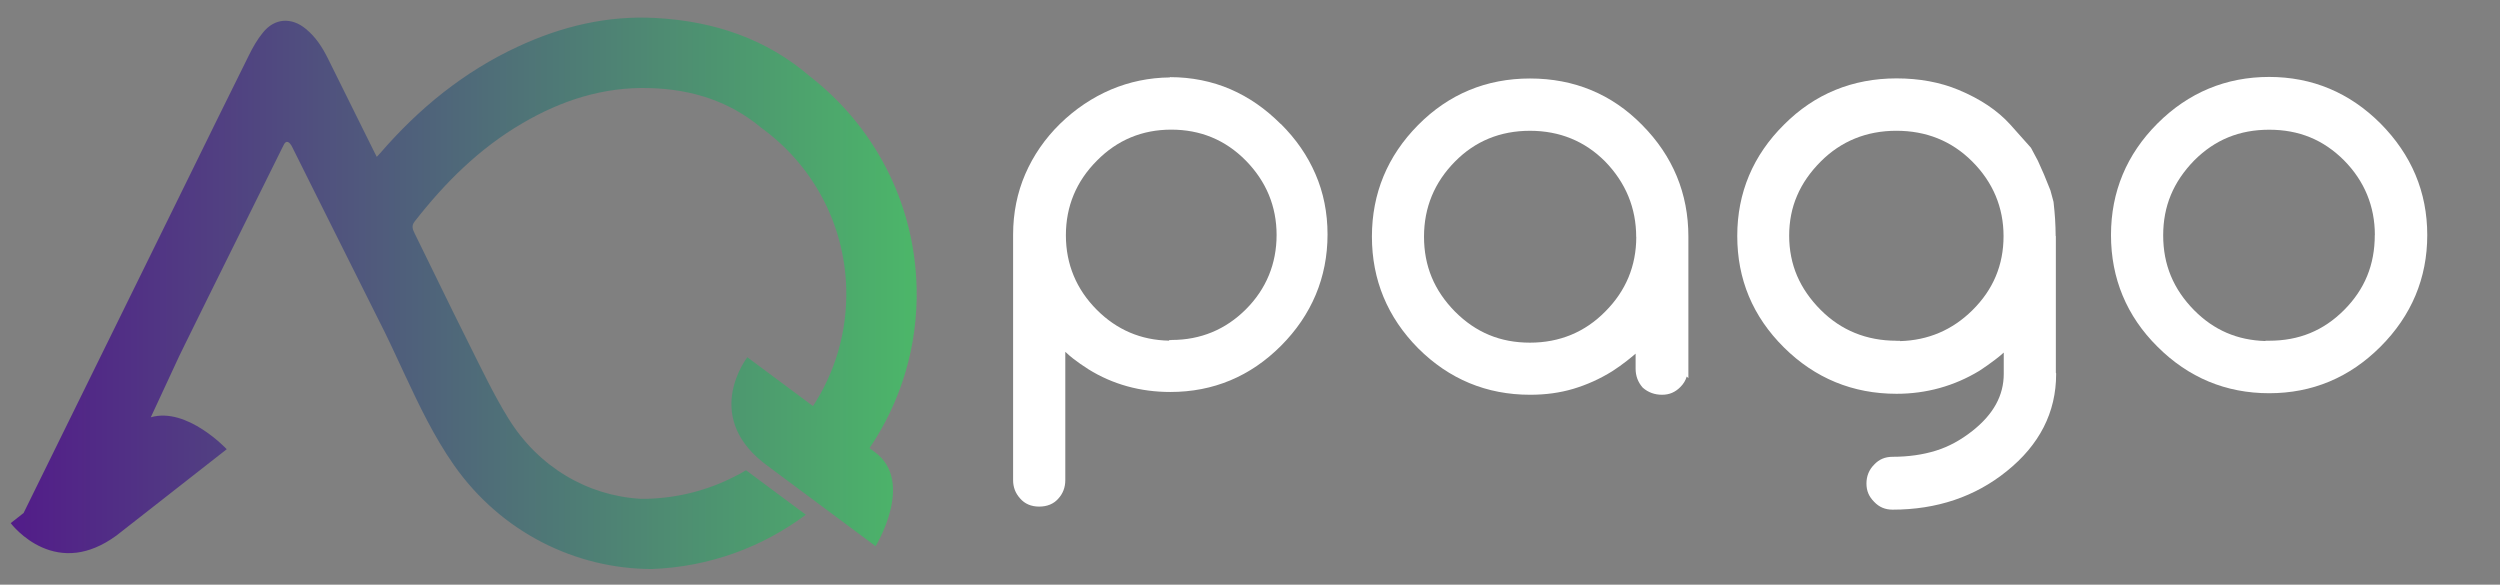 <?xml version="1.0" encoding="UTF-8"?>
<svg xmlns="http://www.w3.org/2000/svg" width="124" height="29" viewBox="0 0 124 29" fill="none">
  <rect x="0" y="0" width="124" height="29" fill="#808080" stroke="none"/>
  <g clip-path="url(#clip0_6475_23612)">
    <path d="M43.41 22.439C43.41 22.439 43.386 22.419 43.372 22.41L43.128 22.228C44.669 19.95 45.54 17.194 45.463 14.236C45.353 9.967 43.295 6.206 40.161 3.78C38.022 1.937 35.442 1.057 32.556 0.894C30.145 0.755 27.862 1.301 25.684 2.315C23.009 3.555 20.779 5.373 18.86 7.594C18.808 7.651 18.755 7.713 18.688 7.78C18.64 7.689 18.607 7.622 18.573 7.555C17.802 6 17.037 4.45 16.266 2.904C15.989 2.344 15.659 1.832 15.166 1.43C14.453 0.841 13.615 0.899 13.041 1.617C12.758 1.961 12.534 2.358 12.337 2.76C11.27 4.904 10.217 7.053 9.164 9.197C6.499 14.614 3.829 20.032 1.168 25.449L1.153 25.458C0.766 25.765 0.531 25.947 0.531 25.947C0.531 25.947 0.68 26.148 0.957 26.401C1.488 26.889 2.493 27.578 3.809 27.411C4.403 27.334 5.058 27.085 5.767 26.569C5.824 26.526 5.877 26.487 5.934 26.439C6.958 25.635 7.872 24.922 8.643 24.319C10.265 23.046 11.246 22.281 11.246 22.281C11.246 22.281 9.279 20.175 7.48 20.697L8.877 17.687C8.978 17.486 9.074 17.289 9.169 17.088C9.571 16.27 9.973 15.456 10.375 14.643C11.581 12.207 12.792 9.771 13.998 7.335C14.031 7.273 14.06 7.211 14.094 7.149C14.175 7.005 14.28 7.005 14.381 7.12C14.433 7.177 14.472 7.244 14.505 7.316C14.879 8.063 15.252 8.809 15.625 9.561L18.712 15.734C19.19 16.658 19.621 17.605 20.061 18.548C20.789 20.108 21.526 21.654 22.516 23.07C24.856 26.406 28.551 28.215 32.327 28.224C35.193 28.119 37.825 27.133 39.969 25.53C39.117 24.894 38.136 24.166 37.06 23.367L37.002 23.324C36.806 23.444 36.605 23.554 36.399 23.654C35.098 24.315 33.633 24.702 32.073 24.741C31.973 24.741 31.877 24.741 31.776 24.741C29.135 24.587 26.704 23.166 25.21 20.744C24.478 19.558 23.88 18.29 23.253 17.041C22.717 15.978 22.196 14.906 21.674 13.839C21.301 13.078 20.932 12.317 20.559 11.561C20.463 11.37 20.406 11.197 20.559 10.996C22.062 9.068 23.77 7.364 25.9 6.12C27.838 4.981 29.924 4.306 32.188 4.368C34.346 4.421 36.222 5.048 37.754 6.335C40.242 8.13 41.888 11.02 41.974 14.322C42.027 16.466 41.415 18.476 40.324 20.142C38.639 18.888 37.069 17.72 37.069 17.72C37.069 17.72 34.849 20.548 37.849 22.936C37.902 22.979 37.959 23.023 38.017 23.066C39.06 23.841 39.993 24.535 40.778 25.119C42.434 26.348 43.429 27.09 43.429 27.09C43.429 27.09 45.391 23.908 43.405 22.434L43.41 22.439Z" fill="url(#paint0_linear_6475_23612)"></path>
    <path d="M63.525 6.152C62.764 5.391 61.951 4.826 61.037 4.429C60.118 4.032 59.103 3.826 58.022 3.826V3.841C56.998 3.85 56.021 4.056 55.112 4.439C54.179 4.836 53.327 5.41 52.576 6.142C51.834 6.87 51.255 7.707 50.853 8.636C50.456 9.555 50.25 10.564 50.25 11.636V23.82C50.25 23.993 50.279 24.151 50.336 24.304C50.389 24.442 50.475 24.586 50.595 24.72C50.829 24.993 51.15 25.127 51.542 25.127C51.934 25.127 52.26 24.998 52.49 24.734C52.719 24.486 52.839 24.179 52.839 23.816V17.451C52.973 17.575 53.097 17.685 53.222 17.781C53.447 17.958 53.71 18.14 53.988 18.317C55.189 19.064 56.557 19.442 58.05 19.442C60.175 19.442 62.023 18.671 63.54 17.149C65.057 15.627 65.846 13.761 65.846 11.627C65.846 10.555 65.645 9.545 65.243 8.626C64.846 7.712 64.286 6.899 63.52 6.138L63.525 6.152ZM58.108 16.867H57.998L57.983 16.896C56.596 16.872 55.395 16.36 54.409 15.374C53.389 14.354 52.868 13.105 52.868 11.67C52.868 10.234 53.385 8.99 54.409 7.966C55.414 6.946 56.653 6.43 58.094 6.43C59.534 6.43 60.773 6.932 61.793 7.966C62.803 8.995 63.319 10.234 63.319 11.655C63.319 13.077 62.807 14.331 61.798 15.34C60.788 16.35 59.544 16.862 58.113 16.862L58.108 16.867Z" fill="white"></path>
    <path d="M75.891 3.893C73.723 3.893 71.856 4.668 70.339 6.2C68.817 7.736 68.047 9.597 68.047 11.737C68.047 13.876 68.817 15.737 70.339 17.274C71.871 18.805 73.737 19.58 75.891 19.58C76.661 19.58 77.365 19.485 78.03 19.288C78.704 19.087 79.355 18.795 79.968 18.413C80.222 18.25 80.461 18.078 80.7 17.891C80.844 17.781 80.982 17.661 81.126 17.541V18.288C81.126 18.642 81.241 18.953 81.471 19.217L81.49 19.236C81.753 19.465 82.073 19.58 82.437 19.58C82.801 19.58 83.088 19.456 83.346 19.197C83.499 19.044 83.605 18.872 83.662 18.676L83.744 18.757V11.737C83.744 9.597 82.973 7.736 81.451 6.2C79.949 4.668 78.078 3.893 75.886 3.893H75.891ZM81.159 11.751C81.159 13.187 80.643 14.431 79.618 15.455C78.614 16.474 77.355 16.996 75.886 16.996C74.416 16.996 73.206 16.494 72.172 15.46C71.134 14.407 70.631 13.191 70.631 11.741C70.631 10.291 71.148 9.042 72.172 8.009C73.168 6.999 74.416 6.487 75.886 6.487C77.355 6.487 78.609 6.999 79.614 8.009C80.638 9.062 81.155 10.32 81.155 11.756L81.159 11.751Z" fill="white"></path>
    <path d="M101.961 11.703C101.961 11.411 101.946 11.133 101.932 10.865C101.917 10.616 101.893 10.367 101.865 10.109L101.855 10.013L101.702 9.444L101.382 8.654L101.08 7.975L100.735 7.329L99.716 6.185C99.075 5.477 98.232 4.912 97.141 4.457C96.232 4.079 95.199 3.888 94.069 3.888C91.887 3.888 90.006 4.658 88.489 6.18C86.948 7.707 86.168 9.563 86.168 11.703C86.168 13.842 86.929 15.694 88.489 17.239C90.025 18.761 91.901 19.532 94.069 19.532C95.543 19.532 96.926 19.149 98.175 18.393C98.434 18.225 98.697 18.039 98.955 17.843C99.103 17.732 99.247 17.613 99.386 17.488V18.541C99.386 19.618 98.878 20.546 97.831 21.374C97.246 21.834 96.658 22.154 96.026 22.351C95.37 22.556 94.648 22.657 93.873 22.657C93.504 22.657 93.203 22.781 92.959 23.044C92.705 23.298 92.576 23.614 92.576 23.982C92.576 24.351 92.701 24.633 92.959 24.892C93.203 25.15 93.499 25.279 93.873 25.279C96.06 25.279 97.965 24.638 99.529 23.375C101.161 22.068 101.984 20.446 101.984 18.56V18.517L101.97 18.489V11.712L101.961 11.703ZM94.059 16.9C92.585 16.9 91.322 16.388 90.312 15.378C89.79 14.856 89.393 14.282 89.135 13.679C88.877 13.076 88.743 12.406 88.743 11.693C88.743 10.98 88.872 10.31 89.135 9.707C89.393 9.099 89.79 8.53 90.312 8.008C91.322 6.998 92.585 6.486 94.059 6.486C95.533 6.486 96.796 6.984 97.821 8.008C98.85 9.037 99.376 10.286 99.376 11.712C99.376 13.138 98.868 14.368 97.821 15.397C96.835 16.369 95.634 16.881 94.242 16.919V16.904H94.059V16.9Z" fill="white"></path>
    <path d="M118.071 6.123C116.539 4.592 114.683 3.816 112.549 3.816C110.414 3.816 108.543 4.592 107.012 6.123C105.48 7.654 104.705 9.516 104.705 11.66C104.705 13.804 105.48 15.68 107.012 17.197C108.543 18.728 110.405 19.504 112.549 19.504C114.692 19.504 116.539 18.728 118.071 17.197C119.612 15.656 120.392 13.794 120.392 11.66C120.392 9.526 119.612 7.678 118.071 6.123ZM117.789 11.66C117.789 13.134 117.291 14.35 116.266 15.378C115.243 16.403 114.027 16.9 112.549 16.9H112.367V16.915C110.974 16.876 109.816 16.379 108.835 15.393C107.796 14.34 107.294 13.124 107.294 11.674C107.294 10.224 107.796 9.023 108.835 7.956C109.859 6.932 111.074 6.434 112.553 6.434C114.032 6.434 115.243 6.932 116.266 7.956C117.276 8.98 117.793 10.229 117.793 11.66H117.789Z" fill="white"></path>
  </g>
  <defs>
    <linearGradient id="paint0_linear_6475_23612" x1="0.531" y1="27.954" x2="45.587" y2="27.954" gradientUnits="userSpaceOnUse">
      <stop stop-color="#521C89"></stop>
      <stop offset="1" stop-color="#4CB769"></stop>
    </linearGradient>
    <clipPath id="clip0_6475_23612">
      <rect width="119.875" height="28" fill="white" transform="translate(0.531 0.873)"></rect>
    </clipPath>
  </defs>
</svg>
